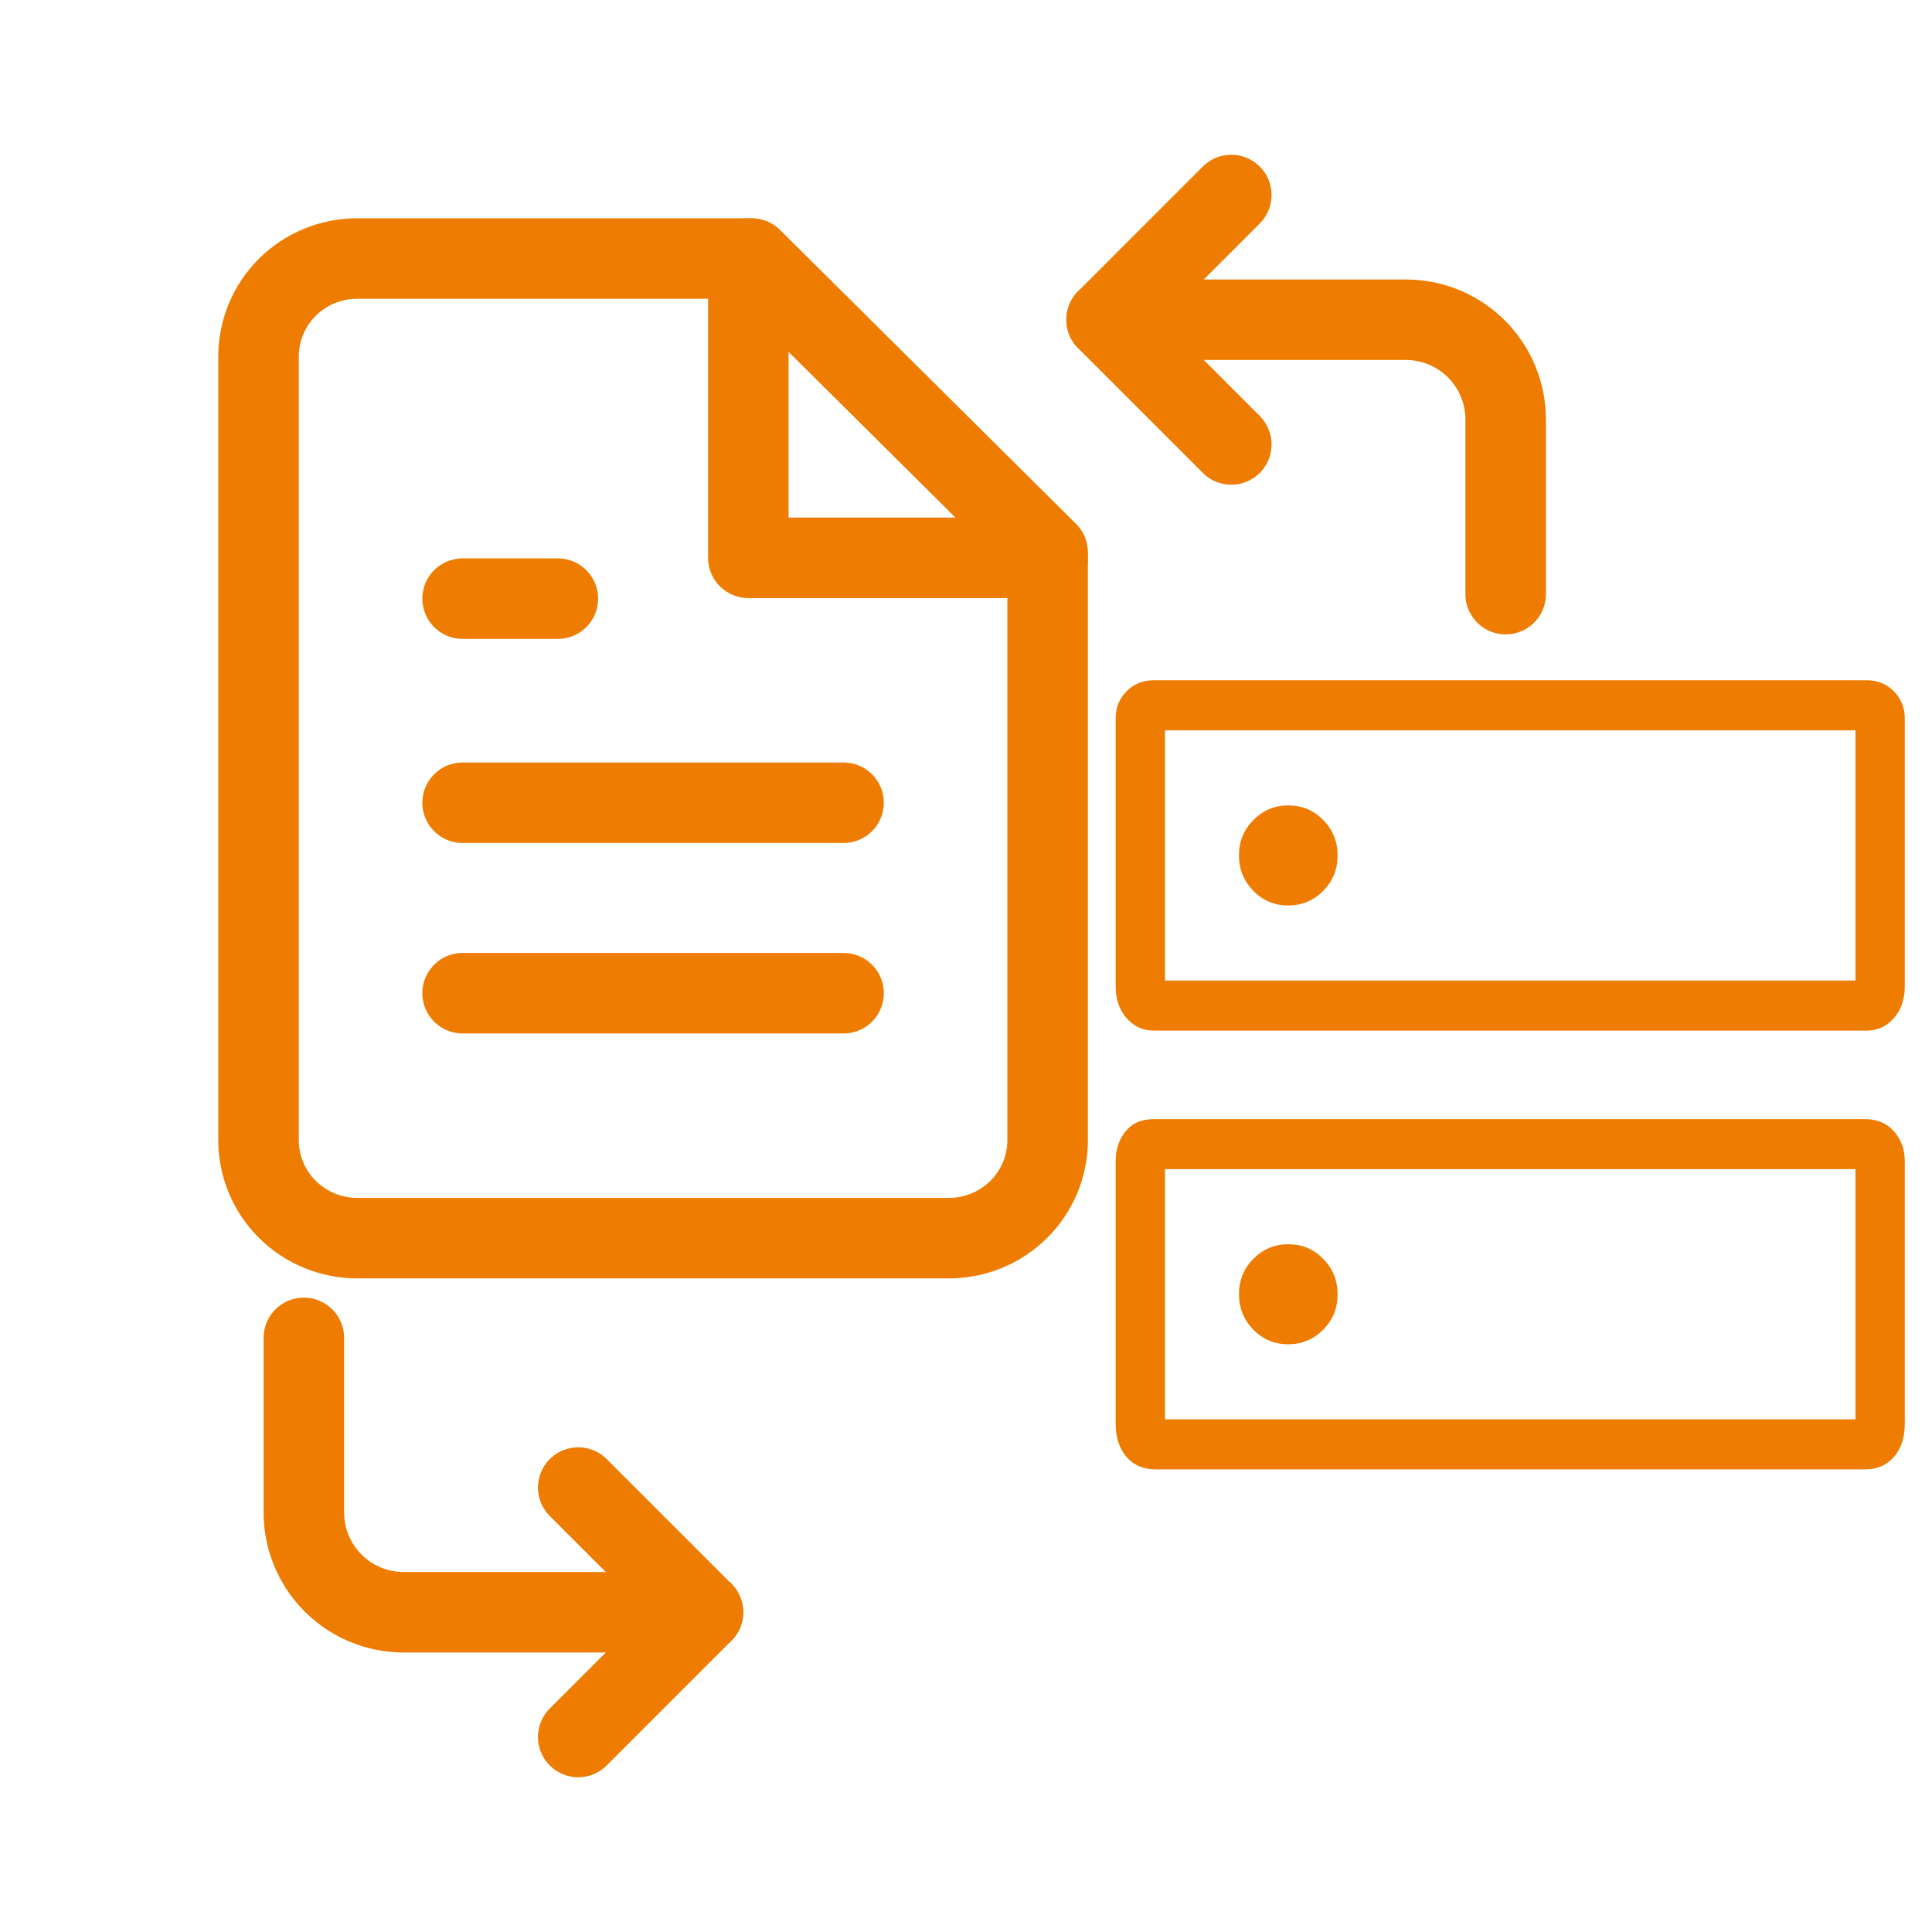 <svg width="48" height="48" viewBox="0 0 48 48" fill="none" xmlns="http://www.w3.org/2000/svg">
<path d="M18.676 6.423H8.873C8.223 6.423 7.6 6.679 7.14 7.135C6.681 7.592 6.423 8.211 6.423 8.856V28.327C6.423 28.972 6.681 29.591 7.14 30.048C7.6 30.504 8.223 30.761 8.873 30.761H23.578C24.227 30.761 24.851 30.504 25.31 30.048C25.77 29.591 26.028 28.972 26.028 28.327V13.724L18.676 6.423Z" stroke="#EE7C00" stroke-width="2" stroke-linecap="round" stroke-linejoin="round"/>
<path d="M18.592 6.423V13.859H26.028" stroke="#EE7C00" stroke-width="2" stroke-linecap="round" stroke-linejoin="round"/>
<path d="M20.958 19.944H11.493" stroke="#EE7C00" stroke-width="2" stroke-linecap="round" stroke-linejoin="round"/>
<path d="M20.958 24.676H11.493" stroke="#EE7C00" stroke-width="2" stroke-linecap="round" stroke-linejoin="round"/>
<path d="M13.859 14.873H12.676H11.493" stroke="#EE7C00" stroke-width="2" stroke-linecap="round" stroke-linejoin="round"/>
<path d="M30.591 11.042L27.493 7.944L30.591 4.845" stroke="#EE7C00" stroke-width="2" stroke-linecap="round" stroke-linejoin="round"/>
<path d="M37.408 14.761V10.422C37.408 9.765 37.147 9.135 36.682 8.67C36.218 8.205 35.587 7.944 34.929 7.944H27.493" stroke="#EE7C00" stroke-width="2" stroke-linecap="round" stroke-linejoin="round"/>
<path d="M14.366 36.958L17.465 40.056L14.366 43.155" stroke="#EE7C00" stroke-width="2" stroke-linecap="round" stroke-linejoin="round"/>
<path d="M7.549 33.239V37.578C7.549 38.235 7.811 38.865 8.275 39.33C8.74 39.795 9.371 40.056 10.028 40.056H17.465" stroke="#EE7C00" stroke-width="2" stroke-linecap="round" stroke-linejoin="round"/>
<path d="M32.01 20.01C31.67 20.01 31.381 20.13 31.141 20.372C30.901 20.613 30.782 20.906 30.782 21.25C30.782 21.595 30.901 21.888 31.138 22.131C31.376 22.375 31.665 22.496 32.004 22.496C32.344 22.496 32.633 22.376 32.873 22.135C33.113 21.893 33.232 21.6 33.232 21.256C33.232 20.911 33.114 20.617 32.876 20.374C32.638 20.131 32.349 20.01 32.01 20.01ZM32.01 30.912C31.67 30.912 31.381 31.033 31.141 31.274C30.901 31.515 30.782 31.808 30.782 32.153C30.782 32.497 30.901 32.791 31.138 33.034C31.376 33.277 31.665 33.398 32.004 33.398C32.344 33.398 32.633 33.278 32.873 33.037C33.113 32.796 33.232 32.503 33.232 32.158C33.232 31.814 33.114 31.52 32.876 31.277C32.638 31.034 32.349 30.912 32.01 30.912ZM28.661 16.901H46.381C46.648 16.901 46.872 16.992 47.053 17.175C47.233 17.357 47.324 17.583 47.324 17.852V24.505C47.324 24.825 47.233 25.088 47.053 25.295C46.872 25.501 46.648 25.605 46.381 25.605H28.661C28.394 25.605 28.17 25.501 27.989 25.295C27.809 25.088 27.718 24.825 27.718 24.505V17.852C27.718 17.583 27.809 17.357 27.989 17.175C28.17 16.992 28.394 16.901 28.661 16.901ZM28.944 18.145V24.361H46.099V18.145H28.944ZM28.661 27.804H46.334C46.634 27.804 46.874 27.905 47.054 28.107C47.234 28.308 47.324 28.558 47.324 28.856V35.359C47.324 35.711 47.234 35.991 47.054 36.197C46.874 36.404 46.634 36.507 46.334 36.507H28.708C28.408 36.507 28.168 36.404 27.988 36.197C27.808 35.991 27.718 35.711 27.718 35.359V28.856C27.718 28.558 27.8 28.308 27.965 28.107C28.129 27.905 28.361 27.804 28.661 27.804ZM28.944 29.047V35.263H46.099V29.047H28.944Z" fill="#EE7C00"/>
</svg>
